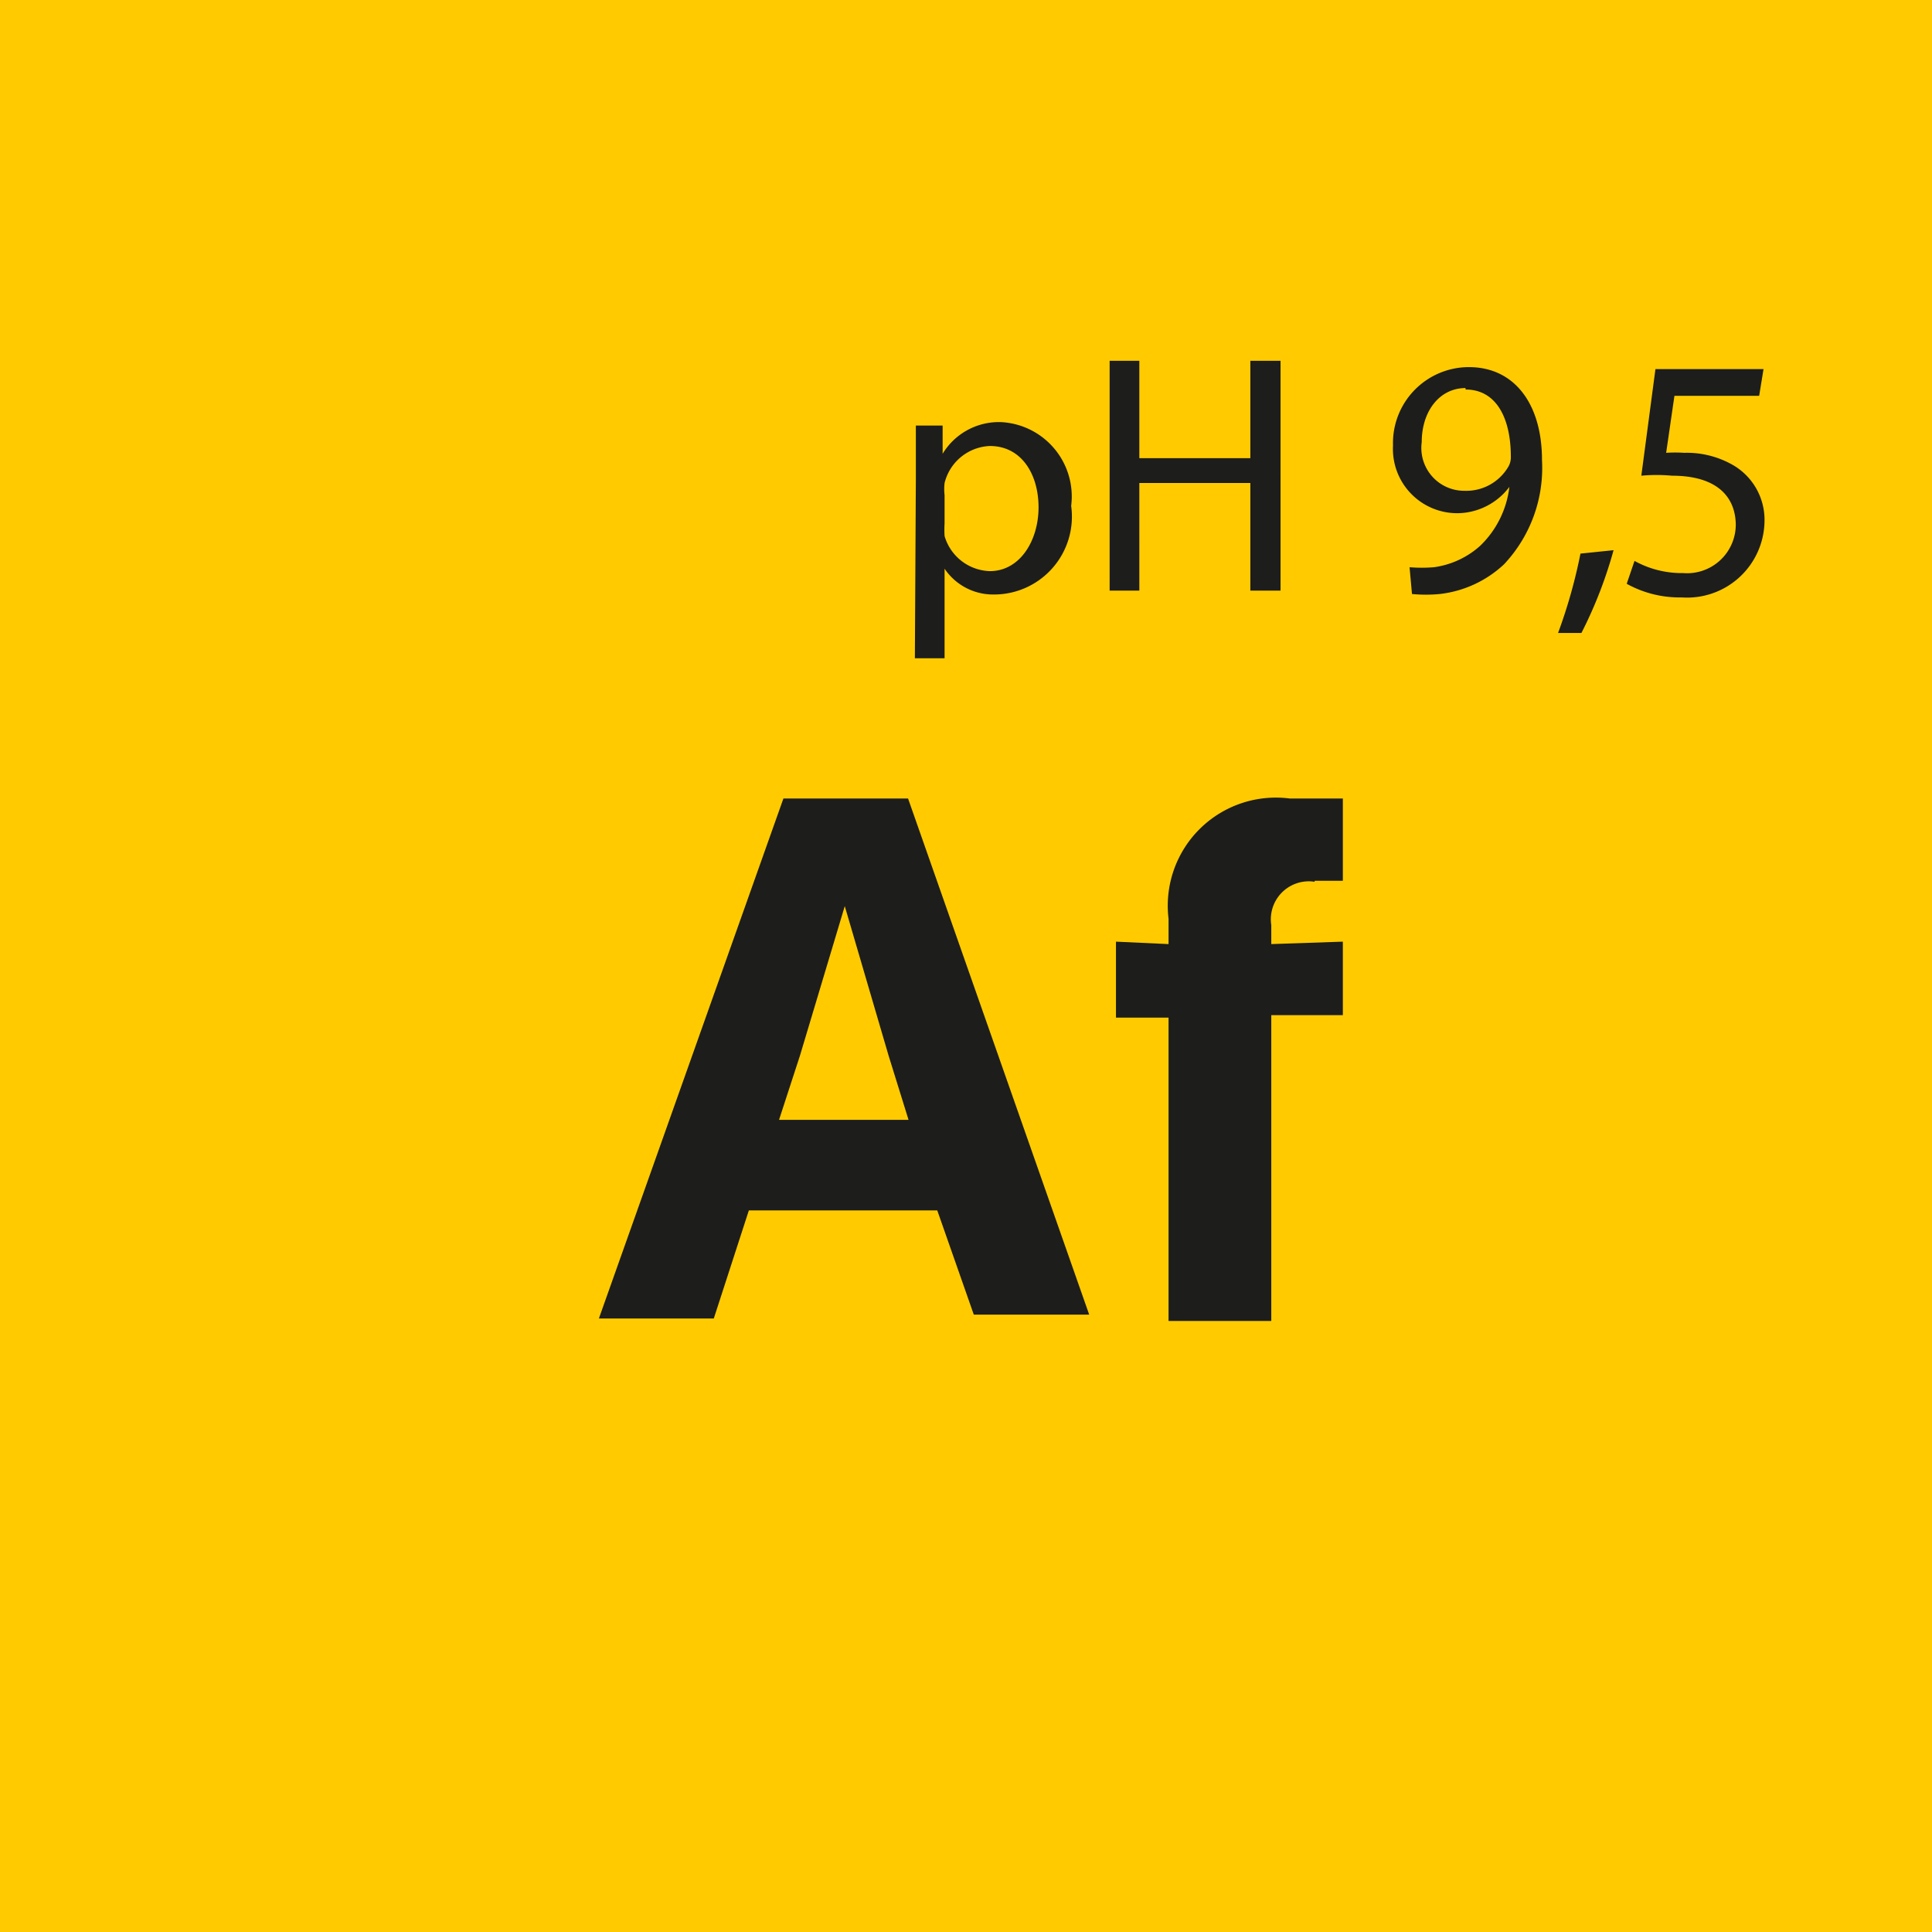 <svg id="Ebene_1" data-name="Ebene 1" xmlns="http://www.w3.org/2000/svg" viewBox="0 0 39.68 39.68"><defs><style>.cls-1{fill:#ffcb00;}.cls-2{fill:#1d1d1b;}</style></defs><rect class="cls-1" width="39.68" height="39.68"/><path class="cls-2" d="M27,18.09h.58V16.4H26.49A2.22,2.22,0,0,0,24,18.87v.52l-1.08-.05V20.9l1.08,0v6.23h2.11V20.85l1.47,0V19.34l-1.47.05V19a.78.78,0,0,1,.89-.89M16,23l.43-1.32.92-3.07.9,3.07L18.66,23Zm4,4h2.37L18.65,16.4H16.09L12.3,27.08h2.36l.72-2.22h3.87Z"/><path class="cls-2" d="M36.22,7.58H34l-.29,2.19a3.48,3.48,0,0,1,.63,0c.91,0,1.3.42,1.31,1a1,1,0,0,1-1.08,1,2,2,0,0,1-1-.25l-.16.47a2.24,2.24,0,0,0,1.13.28,1.59,1.59,0,0,0,1.7-1.56,1.3,1.3,0,0,0-.65-1.16,1.91,1.91,0,0,0-1-.25,2.89,2.89,0,0,0-.37,0l.17-1.17h1.74ZM32.48,13a9,9,0,0,0,.66-1.7l-.68.07A10.72,10.72,0,0,1,32,13ZM30.1,8c.64,0,.93.6.93,1.38a.38.38,0,0,1-.06.22,1,1,0,0,1-.89.48.88.88,0,0,1-.88-1c0-.64.37-1.11.9-1.11M29,12.2a3,3,0,0,0,.57,0,2.31,2.31,0,0,0,1.32-.61,2.89,2.89,0,0,0,.78-2.14c0-1.16-.57-1.91-1.5-1.91a1.56,1.56,0,0,0-1.56,1.61,1.32,1.32,0,0,0,1.35,1.39A1.35,1.35,0,0,0,31,10h0a2,2,0,0,1-.6,1.21,1.78,1.78,0,0,1-.95.44,3.08,3.08,0,0,1-.5,0ZM22.79,7.41v4.72h.61V9.92h2.28v2.21h.62V7.41h-.62v2H23.4v-2ZM19.4,10.17a1.09,1.09,0,0,1,0-.25,1,1,0,0,1,.93-.76c.65,0,1,.58,1,1.26s-.38,1.31-1,1.31a1,1,0,0,1-.93-.72,2.11,2.11,0,0,1,0-.26Zm-.61,3.35h.61V11.68h0a1.2,1.2,0,0,0,1,.53A1.6,1.6,0,0,0,22,10.39a1.53,1.53,0,0,0-1.43-1.72,1.35,1.35,0,0,0-1.21.65h0l0-.58h-.55c0,.33,0,.68,0,1.11Z"/></svg>